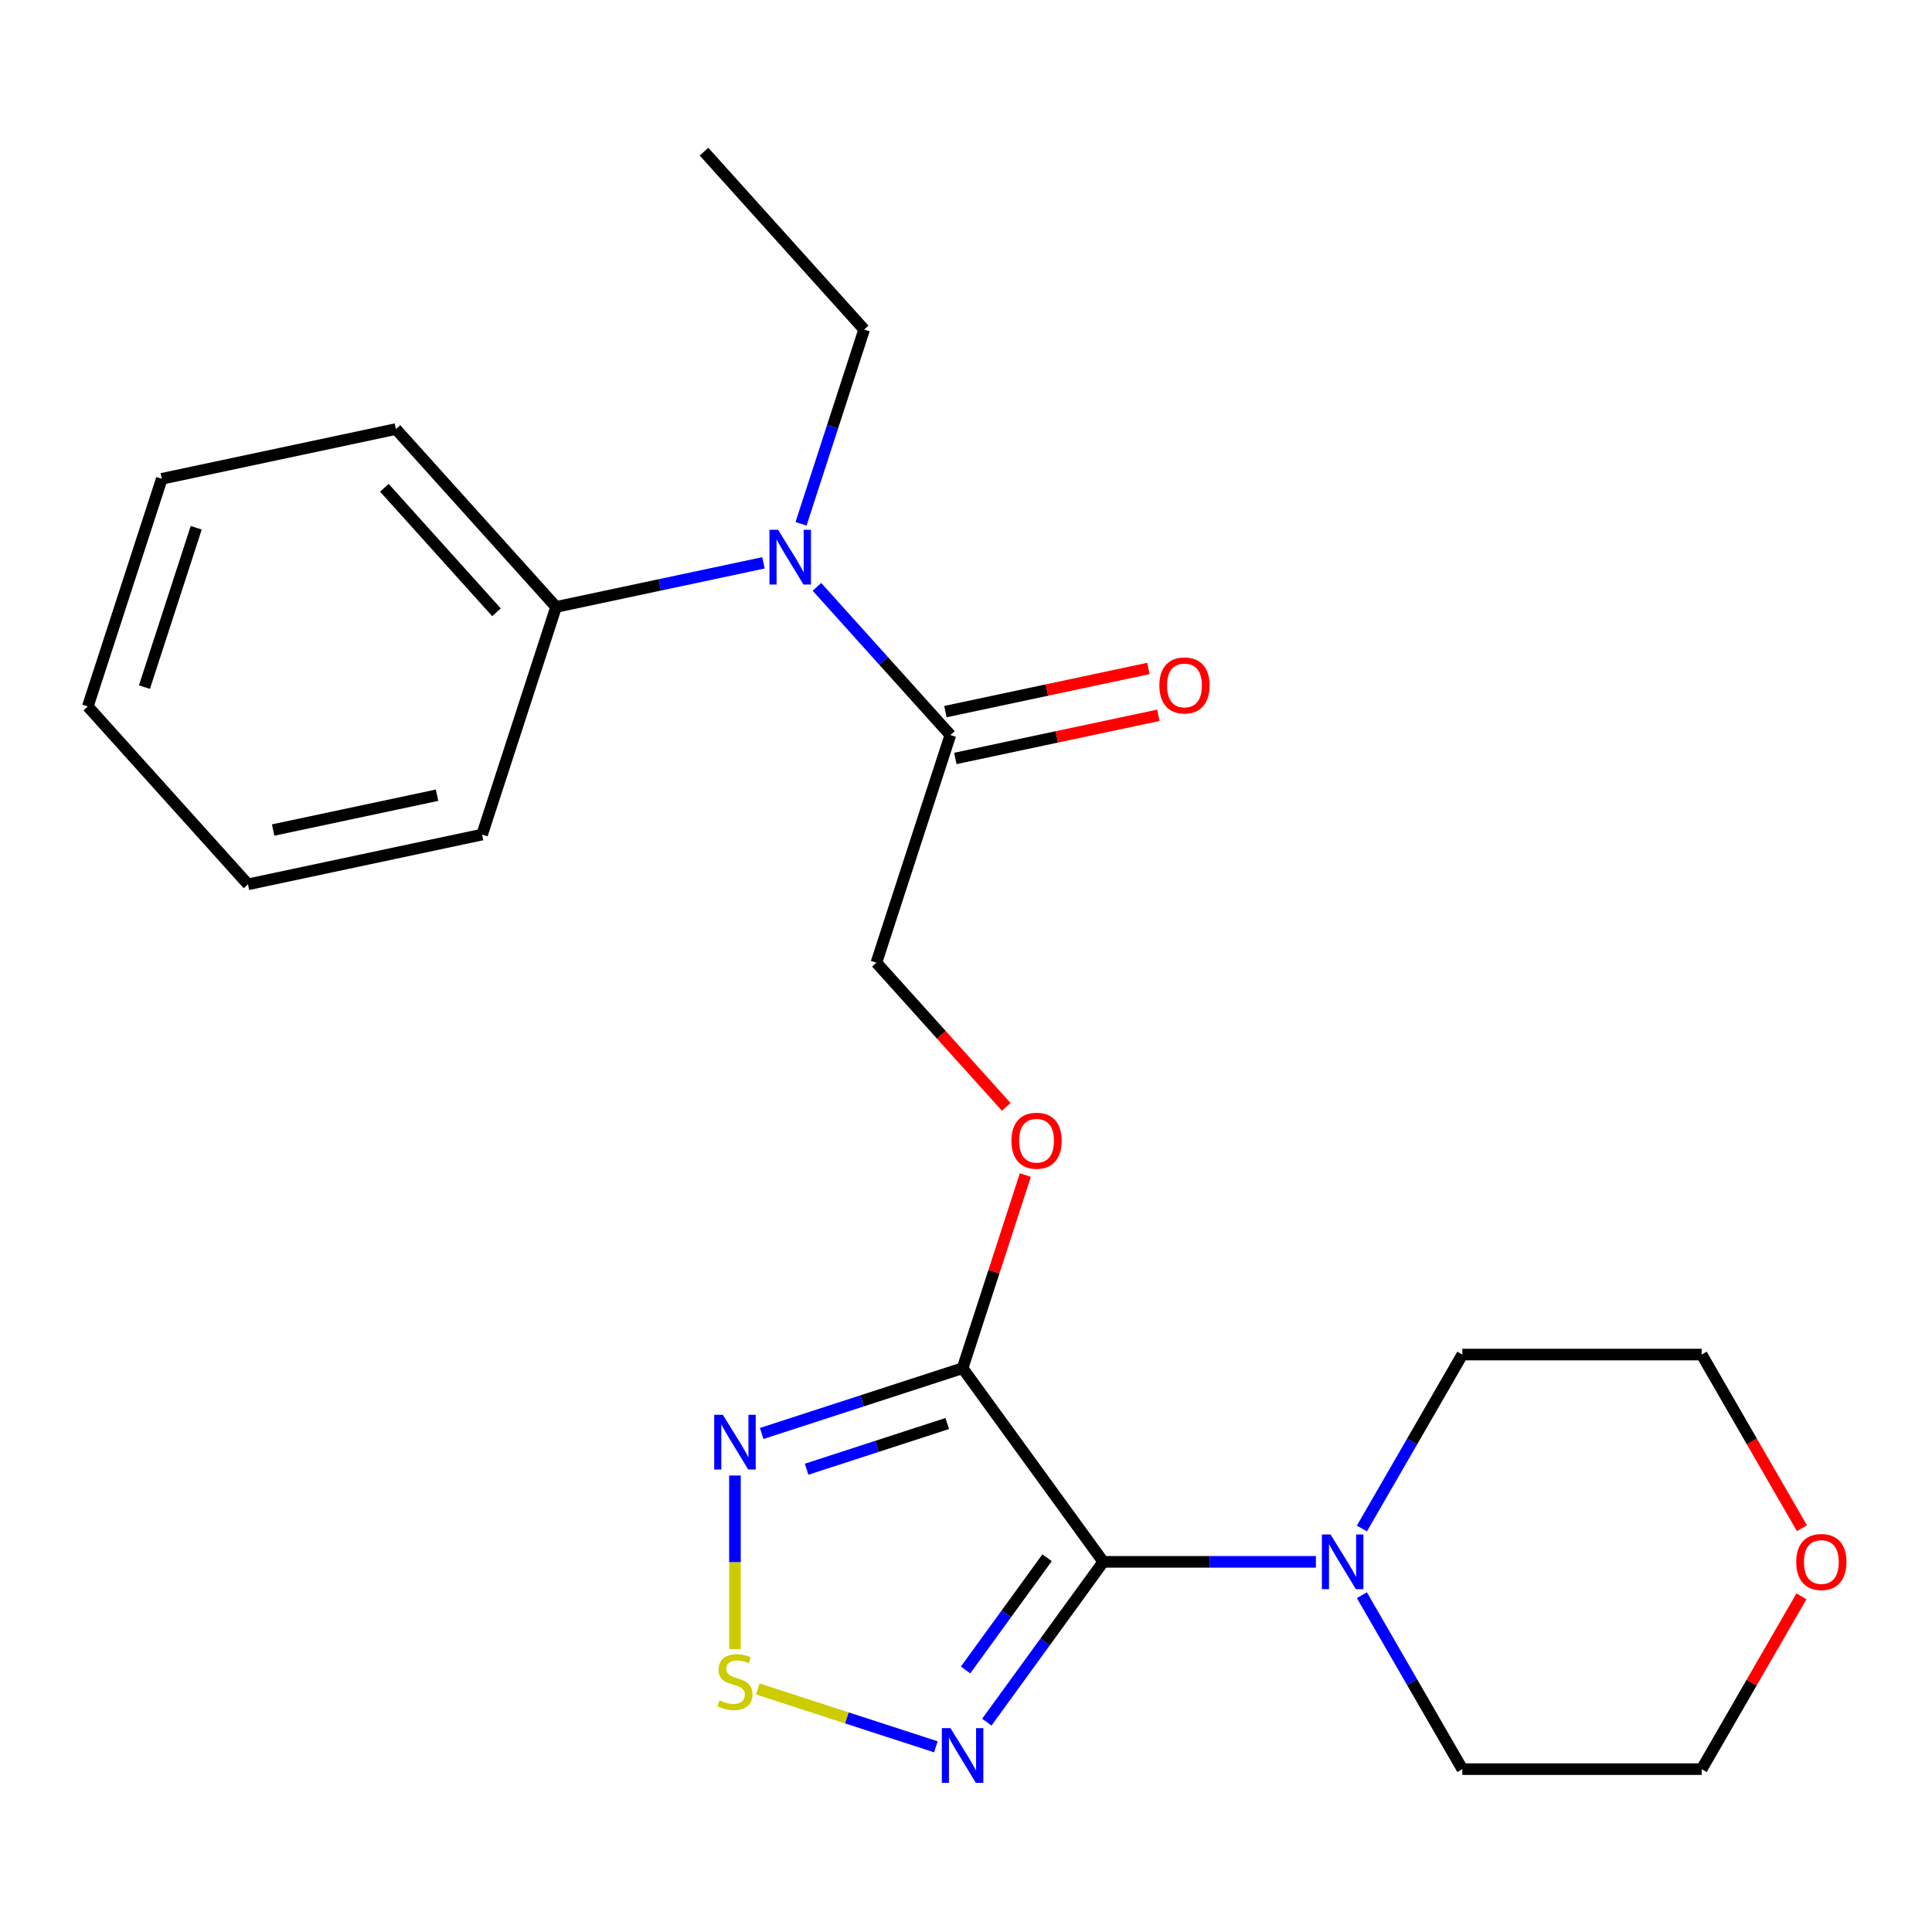 <?xml version='1.0' encoding='iso-8859-1'?>
<svg version='1.1' baseProfile='full'
              xmlns='http://www.w3.org/2000/svg'
                      xmlns:rdkit='http://www.rdkit.org/xml'
                      xmlns:xlink='http://www.w3.org/1999/xlink'
                  xml:space='preserve'
width='1000px' height='1000px' viewBox='0 0 1000 1000'>
<!-- END OF HEADER -->
<rect style='opacity:1.0;fill:#FFFFFF;stroke:none' width='1000' height='1000' x='0' y='0'> </rect>
<path class='bond-0' d='M 571.056,808.409 L 498.235,708.179' style='fill:none;fill-rule:evenodd;stroke:#000000;stroke-width:6px;stroke-linecap:butt;stroke-linejoin:miter;stroke-opacity:1' />
<path class='bond-1' d='M 571.056,808.409 L 540.915,849.895' style='fill:none;fill-rule:evenodd;stroke:#000000;stroke-width:6px;stroke-linecap:butt;stroke-linejoin:miter;stroke-opacity:1' />
<path class='bond-1' d='M 540.915,849.895 L 510.773,891.382' style='fill:none;fill-rule:evenodd;stroke:#0000FF;stroke-width:6px;stroke-linecap:butt;stroke-linejoin:miter;stroke-opacity:1' />
<path class='bond-1' d='M 541.968,806.291 L 520.869,835.331' style='fill:none;fill-rule:evenodd;stroke:#000000;stroke-width:6px;stroke-linecap:butt;stroke-linejoin:miter;stroke-opacity:1' />
<path class='bond-1' d='M 520.869,835.331 L 499.77,864.372' style='fill:none;fill-rule:evenodd;stroke:#0000FF;stroke-width:6px;stroke-linecap:butt;stroke-linejoin:miter;stroke-opacity:1' />
<path class='bond-4' d='M 571.056,808.409 L 626.083,808.409' style='fill:none;fill-rule:evenodd;stroke:#000000;stroke-width:6px;stroke-linecap:butt;stroke-linejoin:miter;stroke-opacity:1' />
<path class='bond-4' d='M 626.083,808.409 L 681.11,808.409' style='fill:none;fill-rule:evenodd;stroke:#0000FF;stroke-width:6px;stroke-linecap:butt;stroke-linejoin:miter;stroke-opacity:1' />
<path class='bond-2' d='M 498.235,708.179 L 446.24,725.073' style='fill:none;fill-rule:evenodd;stroke:#000000;stroke-width:6px;stroke-linecap:butt;stroke-linejoin:miter;stroke-opacity:1' />
<path class='bond-2' d='M 446.24,725.073 L 394.245,741.968' style='fill:none;fill-rule:evenodd;stroke:#0000FF;stroke-width:6px;stroke-linecap:butt;stroke-linejoin:miter;stroke-opacity:1' />
<path class='bond-2' d='M 490.293,736.813 L 453.897,748.639' style='fill:none;fill-rule:evenodd;stroke:#000000;stroke-width:6px;stroke-linecap:butt;stroke-linejoin:miter;stroke-opacity:1' />
<path class='bond-2' d='M 453.897,748.639 L 417.5,760.465' style='fill:none;fill-rule:evenodd;stroke:#0000FF;stroke-width:6px;stroke-linecap:butt;stroke-linejoin:miter;stroke-opacity:1' />
<path class='bond-7' d='M 498.235,708.179 L 514.476,658.194' style='fill:none;fill-rule:evenodd;stroke:#000000;stroke-width:6px;stroke-linecap:butt;stroke-linejoin:miter;stroke-opacity:1' />
<path class='bond-7' d='M 514.476,658.194 L 530.717,608.209' style='fill:none;fill-rule:evenodd;stroke:#FF0000;stroke-width:6px;stroke-linecap:butt;stroke-linejoin:miter;stroke-opacity:1' />
<path class='bond-3' d='M 484.398,904.143 L 438.31,889.168' style='fill:none;fill-rule:evenodd;stroke:#0000FF;stroke-width:6px;stroke-linecap:butt;stroke-linejoin:miter;stroke-opacity:1' />
<path class='bond-3' d='M 438.31,889.168 L 392.221,874.193' style='fill:none;fill-rule:evenodd;stroke:#CCCC00;stroke-width:6px;stroke-linecap:butt;stroke-linejoin:miter;stroke-opacity:1' />
<path class='bond-23' d='M 380.408,763.721 L 380.408,808.645' style='fill:none;fill-rule:evenodd;stroke:#0000FF;stroke-width:6px;stroke-linecap:butt;stroke-linejoin:miter;stroke-opacity:1' />
<path class='bond-23' d='M 380.408,808.645 L 380.408,853.569' style='fill:none;fill-rule:evenodd;stroke:#CCCC00;stroke-width:6px;stroke-linecap:butt;stroke-linejoin:miter;stroke-opacity:1' />
<path class='bond-12' d='M 704.911,791.152 L 730.902,746.134' style='fill:none;fill-rule:evenodd;stroke:#0000FF;stroke-width:6px;stroke-linecap:butt;stroke-linejoin:miter;stroke-opacity:1' />
<path class='bond-12' d='M 730.902,746.134 L 756.893,701.116' style='fill:none;fill-rule:evenodd;stroke:#000000;stroke-width:6px;stroke-linecap:butt;stroke-linejoin:miter;stroke-opacity:1' />
<path class='bond-13' d='M 704.911,825.666 L 730.902,870.684' style='fill:none;fill-rule:evenodd;stroke:#0000FF;stroke-width:6px;stroke-linecap:butt;stroke-linejoin:miter;stroke-opacity:1' />
<path class='bond-13' d='M 730.902,870.684 L 756.893,915.702' style='fill:none;fill-rule:evenodd;stroke:#000000;stroke-width:6px;stroke-linecap:butt;stroke-linejoin:miter;stroke-opacity:1' />
<path class='bond-5' d='M 491.905,380.456 L 453.62,498.283' style='fill:none;fill-rule:evenodd;stroke:#000000;stroke-width:6px;stroke-linecap:butt;stroke-linejoin:miter;stroke-opacity:1' />
<path class='bond-6' d='M 491.905,380.456 L 457.374,342.105' style='fill:none;fill-rule:evenodd;stroke:#000000;stroke-width:6px;stroke-linecap:butt;stroke-linejoin:miter;stroke-opacity:1' />
<path class='bond-6' d='M 457.374,342.105 L 422.843,303.755' style='fill:none;fill-rule:evenodd;stroke:#0000FF;stroke-width:6px;stroke-linecap:butt;stroke-linejoin:miter;stroke-opacity:1' />
<path class='bond-9' d='M 494.481,392.574 L 547.024,381.406' style='fill:none;fill-rule:evenodd;stroke:#000000;stroke-width:6px;stroke-linecap:butt;stroke-linejoin:miter;stroke-opacity:1' />
<path class='bond-9' d='M 547.024,381.406 L 599.567,370.237' style='fill:none;fill-rule:evenodd;stroke:#FF0000;stroke-width:6px;stroke-linecap:butt;stroke-linejoin:miter;stroke-opacity:1' />
<path class='bond-9' d='M 489.329,368.337 L 541.872,357.169' style='fill:none;fill-rule:evenodd;stroke:#000000;stroke-width:6px;stroke-linecap:butt;stroke-linejoin:miter;stroke-opacity:1' />
<path class='bond-9' d='M 541.872,357.169 L 594.415,346' style='fill:none;fill-rule:evenodd;stroke:#FF0000;stroke-width:6px;stroke-linecap:butt;stroke-linejoin:miter;stroke-opacity:1' />
<path class='bond-10' d='M 395.168,291.328 L 341.495,302.737' style='fill:none;fill-rule:evenodd;stroke:#0000FF;stroke-width:6px;stroke-linecap:butt;stroke-linejoin:miter;stroke-opacity:1' />
<path class='bond-10' d='M 341.495,302.737 L 287.822,314.145' style='fill:none;fill-rule:evenodd;stroke:#000000;stroke-width:6px;stroke-linecap:butt;stroke-linejoin:miter;stroke-opacity:1' />
<path class='bond-14' d='M 414.613,271.129 L 430.951,220.844' style='fill:none;fill-rule:evenodd;stroke:#0000FF;stroke-width:6px;stroke-linecap:butt;stroke-linejoin:miter;stroke-opacity:1' />
<path class='bond-14' d='M 430.951,220.844 L 447.29,170.559' style='fill:none;fill-rule:evenodd;stroke:#000000;stroke-width:6px;stroke-linecap:butt;stroke-linejoin:miter;stroke-opacity:1' />
<path class='bond-8' d='M 520.837,572.935 L 487.229,535.609' style='fill:none;fill-rule:evenodd;stroke:#FF0000;stroke-width:6px;stroke-linecap:butt;stroke-linejoin:miter;stroke-opacity:1' />
<path class='bond-8' d='M 487.229,535.609 L 453.62,498.283' style='fill:none;fill-rule:evenodd;stroke:#000000;stroke-width:6px;stroke-linecap:butt;stroke-linejoin:miter;stroke-opacity:1' />
<path class='bond-17' d='M 287.822,314.145 L 204.923,222.076' style='fill:none;fill-rule:evenodd;stroke:#000000;stroke-width:6px;stroke-linecap:butt;stroke-linejoin:miter;stroke-opacity:1' />
<path class='bond-17' d='M 256.973,316.915 L 198.944,252.466' style='fill:none;fill-rule:evenodd;stroke:#000000;stroke-width:6px;stroke-linecap:butt;stroke-linejoin:miter;stroke-opacity:1' />
<path class='bond-18' d='M 287.822,314.145 L 249.537,431.972' style='fill:none;fill-rule:evenodd;stroke:#000000;stroke-width:6px;stroke-linecap:butt;stroke-linejoin:miter;stroke-opacity:1' />
<path class='bond-11' d='M 932.419,826.266 L 906.602,870.984' style='fill:none;fill-rule:evenodd;stroke:#FF0000;stroke-width:6px;stroke-linecap:butt;stroke-linejoin:miter;stroke-opacity:1' />
<path class='bond-11' d='M 906.602,870.984 L 880.784,915.702' style='fill:none;fill-rule:evenodd;stroke:#000000;stroke-width:6px;stroke-linecap:butt;stroke-linejoin:miter;stroke-opacity:1' />
<path class='bond-24' d='M 932.673,790.992 L 906.729,746.054' style='fill:none;fill-rule:evenodd;stroke:#FF0000;stroke-width:6px;stroke-linecap:butt;stroke-linejoin:miter;stroke-opacity:1' />
<path class='bond-24' d='M 906.729,746.054 L 880.784,701.116' style='fill:none;fill-rule:evenodd;stroke:#000000;stroke-width:6px;stroke-linecap:butt;stroke-linejoin:miter;stroke-opacity:1' />
<path class='bond-15' d='M 756.893,701.116 L 880.784,701.116' style='fill:none;fill-rule:evenodd;stroke:#000000;stroke-width:6px;stroke-linecap:butt;stroke-linejoin:miter;stroke-opacity:1' />
<path class='bond-16' d='M 756.893,915.702 L 880.784,915.702' style='fill:none;fill-rule:evenodd;stroke:#000000;stroke-width:6px;stroke-linecap:butt;stroke-linejoin:miter;stroke-opacity:1' />
<path class='bond-19' d='M 447.29,170.559 L 364.391,78.49' style='fill:none;fill-rule:evenodd;stroke:#000000;stroke-width:6px;stroke-linecap:butt;stroke-linejoin:miter;stroke-opacity:1' />
<path class='bond-20' d='M 204.923,222.076 L 83.739,247.835' style='fill:none;fill-rule:evenodd;stroke:#000000;stroke-width:6px;stroke-linecap:butt;stroke-linejoin:miter;stroke-opacity:1' />
<path class='bond-21' d='M 249.537,431.972 L 128.354,457.731' style='fill:none;fill-rule:evenodd;stroke:#000000;stroke-width:6px;stroke-linecap:butt;stroke-linejoin:miter;stroke-opacity:1' />
<path class='bond-21' d='M 226.208,411.599 L 141.38,429.63' style='fill:none;fill-rule:evenodd;stroke:#000000;stroke-width:6px;stroke-linecap:butt;stroke-linejoin:miter;stroke-opacity:1' />
<path class='bond-25' d='M 83.739,247.835 L 45.455,365.662' style='fill:none;fill-rule:evenodd;stroke:#000000;stroke-width:6px;stroke-linecap:butt;stroke-linejoin:miter;stroke-opacity:1' />
<path class='bond-25' d='M 101.562,273.166 L 74.763,355.645' style='fill:none;fill-rule:evenodd;stroke:#000000;stroke-width:6px;stroke-linecap:butt;stroke-linejoin:miter;stroke-opacity:1' />
<path class='bond-22' d='M 128.354,457.731 L 45.455,365.662' style='fill:none;fill-rule:evenodd;stroke:#000000;stroke-width:6px;stroke-linecap:butt;stroke-linejoin:miter;stroke-opacity:1' />
<path  class='atom-2' d='M 491.975 894.479
L 501.255 909.479
Q 502.175 910.959, 503.655 913.639
Q 505.135 916.319, 505.215 916.479
L 505.215 894.479
L 508.975 894.479
L 508.975 922.799
L 505.095 922.799
L 495.135 906.399
Q 493.975 904.479, 492.735 902.279
Q 491.535 900.079, 491.175 899.399
L 491.175 922.799
L 487.495 922.799
L 487.495 894.479
L 491.975 894.479
' fill='#0000FF'/>
<path  class='atom-3' d='M 374.148 732.304
L 383.428 747.304
Q 384.348 748.784, 385.828 751.464
Q 387.308 754.144, 387.388 754.304
L 387.388 732.304
L 391.148 732.304
L 391.148 760.624
L 387.268 760.624
L 377.308 744.224
Q 376.148 742.304, 374.908 740.104
Q 373.708 737.904, 373.348 737.224
L 373.348 760.624
L 369.668 760.624
L 369.668 732.304
L 374.148 732.304
' fill='#0000FF'/>
<path  class='atom-4' d='M 372.408 880.075
Q 372.728 880.195, 374.048 880.755
Q 375.368 881.315, 376.808 881.675
Q 378.288 881.995, 379.728 881.995
Q 382.408 881.995, 383.968 880.715
Q 385.528 879.395, 385.528 877.115
Q 385.528 875.555, 384.728 874.595
Q 383.968 873.635, 382.768 873.115
Q 381.568 872.595, 379.568 871.995
Q 377.048 871.235, 375.528 870.515
Q 374.048 869.795, 372.968 868.275
Q 371.928 866.755, 371.928 864.195
Q 371.928 860.635, 374.328 858.435
Q 376.768 856.235, 381.568 856.235
Q 384.848 856.235, 388.568 857.795
L 387.648 860.875
Q 384.248 859.475, 381.688 859.475
Q 378.928 859.475, 377.408 860.635
Q 375.888 861.755, 375.928 863.715
Q 375.928 865.235, 376.688 866.155
Q 377.488 867.075, 378.608 867.595
Q 379.768 868.115, 381.688 868.715
Q 384.248 869.515, 385.768 870.315
Q 387.288 871.115, 388.368 872.755
Q 389.488 874.355, 389.488 877.115
Q 389.488 881.035, 386.848 883.155
Q 384.248 885.235, 379.888 885.235
Q 377.368 885.235, 375.448 884.675
Q 373.568 884.155, 371.328 883.235
L 372.408 880.075
' fill='#CCCC00'/>
<path  class='atom-5' d='M 688.687 794.249
L 697.967 809.249
Q 698.887 810.729, 700.367 813.409
Q 701.847 816.089, 701.927 816.249
L 701.927 794.249
L 705.687 794.249
L 705.687 822.569
L 701.807 822.569
L 691.847 806.169
Q 690.687 804.249, 689.447 802.049
Q 688.247 799.849, 687.887 799.169
L 687.887 822.569
L 684.207 822.569
L 684.207 794.249
L 688.687 794.249
' fill='#0000FF'/>
<path  class='atom-7' d='M 402.745 274.227
L 412.025 289.227
Q 412.945 290.707, 414.425 293.387
Q 415.905 296.067, 415.985 296.227
L 415.985 274.227
L 419.745 274.227
L 419.745 302.547
L 415.865 302.547
L 405.905 286.147
Q 404.745 284.227, 403.505 282.027
Q 402.305 279.827, 401.945 279.147
L 401.945 302.547
L 398.265 302.547
L 398.265 274.227
L 402.745 274.227
' fill='#0000FF'/>
<path  class='atom-8' d='M 523.52 590.432
Q 523.52 583.632, 526.88 579.832
Q 530.24 576.032, 536.52 576.032
Q 542.8 576.032, 546.16 579.832
Q 549.52 583.632, 549.52 590.432
Q 549.52 597.312, 546.12 601.232
Q 542.72 605.112, 536.52 605.112
Q 530.28 605.112, 526.88 601.232
Q 523.52 597.352, 523.52 590.432
M 536.52 601.912
Q 540.84 601.912, 543.16 599.032
Q 545.52 596.112, 545.52 590.432
Q 545.52 584.872, 543.16 582.072
Q 540.84 579.232, 536.52 579.232
Q 532.2 579.232, 529.84 582.032
Q 527.52 584.832, 527.52 590.432
Q 527.52 596.152, 529.84 599.032
Q 532.2 601.912, 536.52 601.912
' fill='#FF0000'/>
<path  class='atom-10' d='M 600.088 354.777
Q 600.088 347.977, 603.448 344.177
Q 606.808 340.377, 613.088 340.377
Q 619.368 340.377, 622.728 344.177
Q 626.088 347.977, 626.088 354.777
Q 626.088 361.657, 622.688 365.577
Q 619.288 369.457, 613.088 369.457
Q 606.848 369.457, 603.448 365.577
Q 600.088 361.697, 600.088 354.777
M 613.088 366.257
Q 617.408 366.257, 619.728 363.377
Q 622.088 360.457, 622.088 354.777
Q 622.088 349.217, 619.728 346.417
Q 617.408 343.577, 613.088 343.577
Q 608.768 343.577, 606.408 346.377
Q 604.088 349.177, 604.088 354.777
Q 604.088 360.497, 606.408 363.377
Q 608.768 366.257, 613.088 366.257
' fill='#FF0000'/>
<path  class='atom-12' d='M 929.729 808.489
Q 929.729 801.689, 933.089 797.889
Q 936.449 794.089, 942.729 794.089
Q 949.009 794.089, 952.369 797.889
Q 955.729 801.689, 955.729 808.489
Q 955.729 815.369, 952.329 819.289
Q 948.929 823.169, 942.729 823.169
Q 936.489 823.169, 933.089 819.289
Q 929.729 815.409, 929.729 808.489
M 942.729 819.969
Q 947.049 819.969, 949.369 817.089
Q 951.729 814.169, 951.729 808.489
Q 951.729 802.929, 949.369 800.129
Q 947.049 797.289, 942.729 797.289
Q 938.409 797.289, 936.049 800.089
Q 933.729 802.889, 933.729 808.489
Q 933.729 814.209, 936.049 817.089
Q 938.409 819.969, 942.729 819.969
' fill='#FF0000'/>
</svg>
